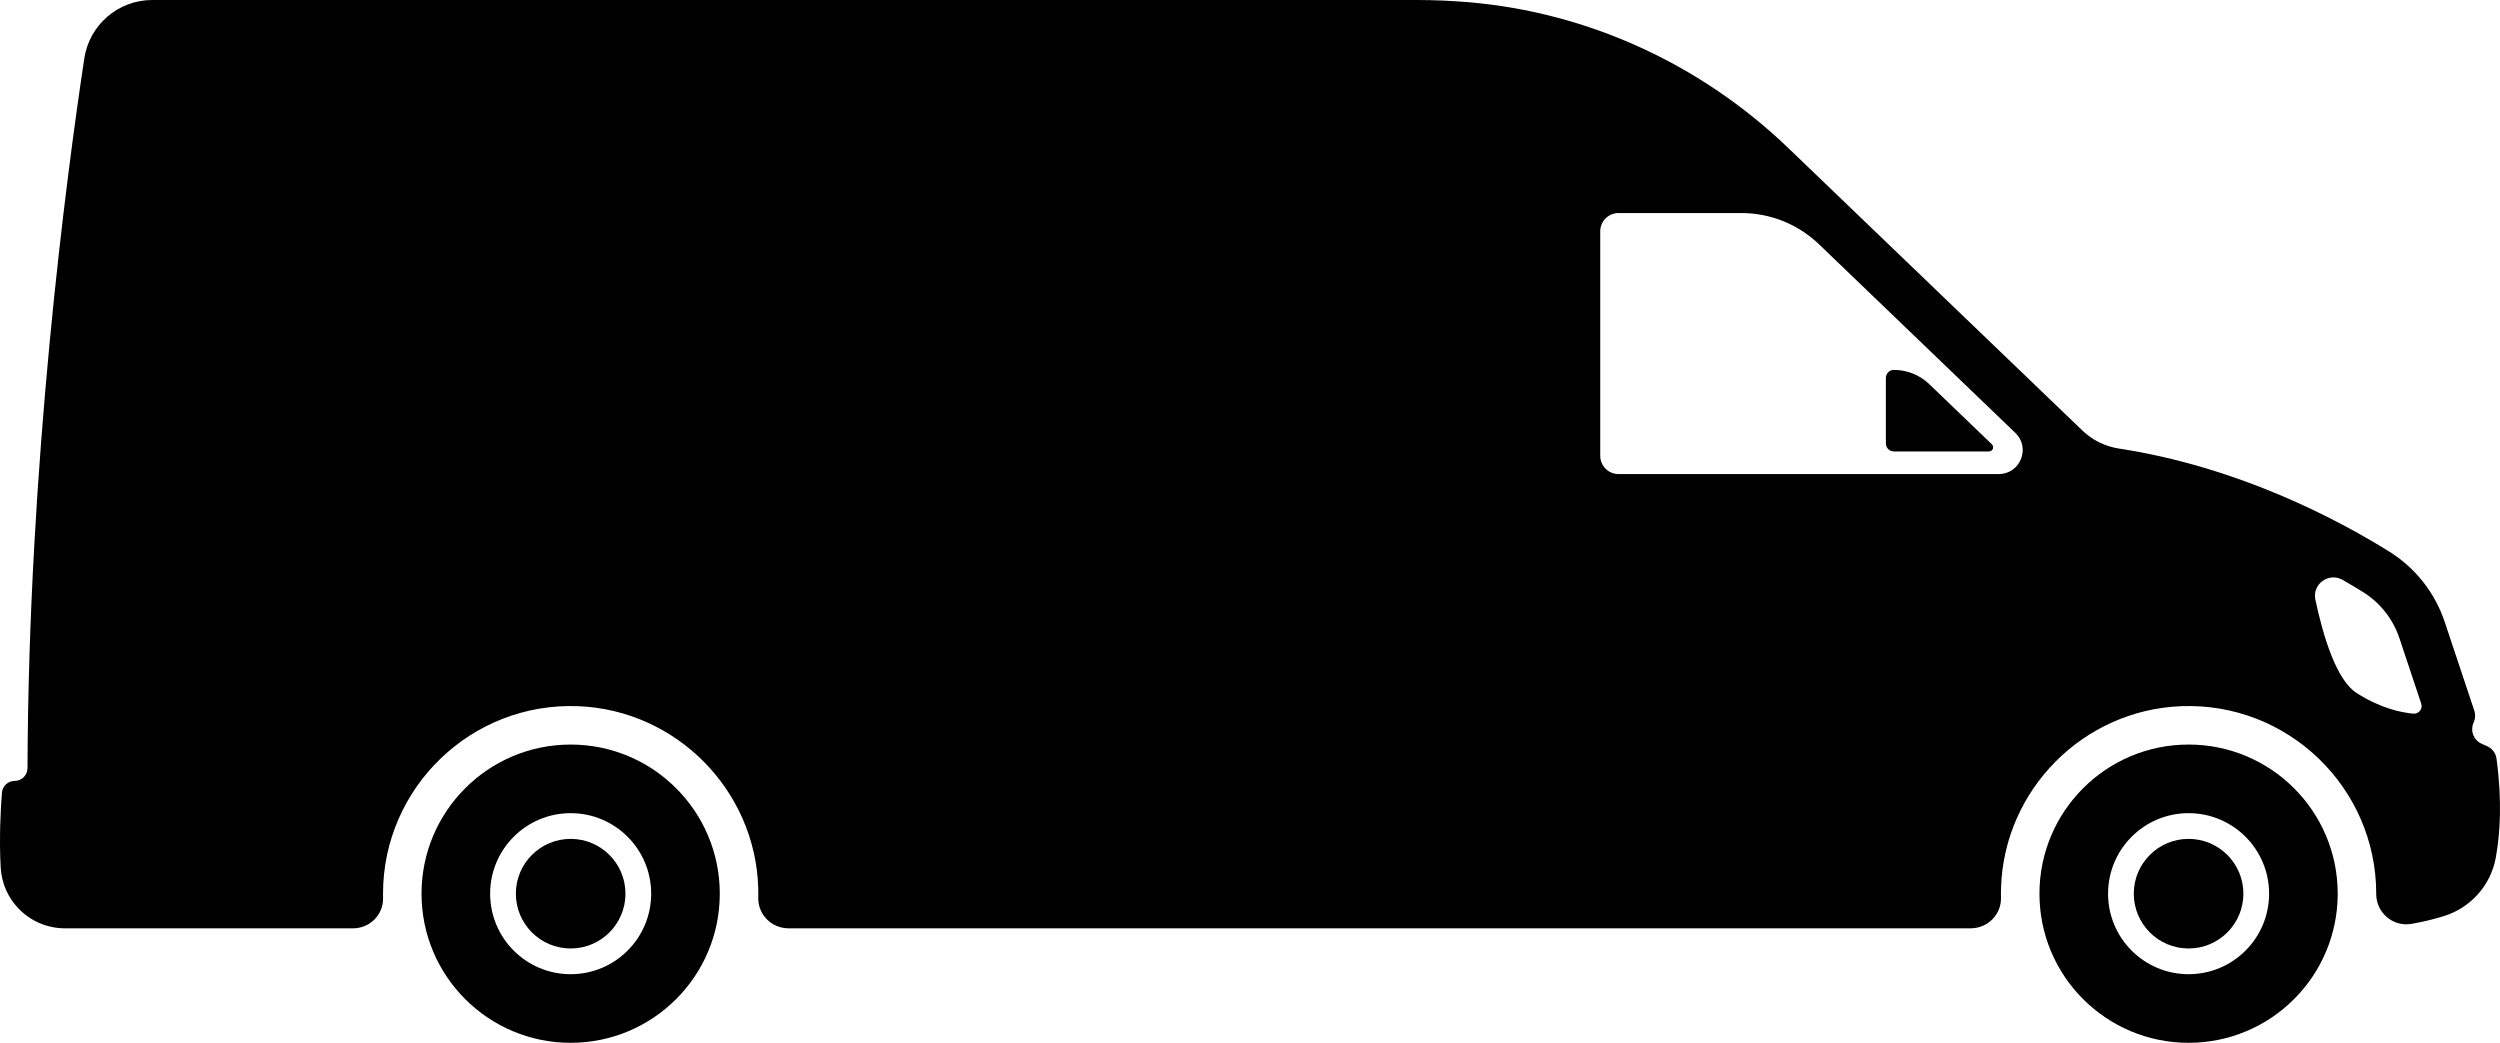 <?xml version="1.0" encoding="UTF-8"?>
<svg id="Layer_2" data-name="Layer 2" xmlns="http://www.w3.org/2000/svg" viewBox="0 0 2293.8 956.8">
  <g id="svg2">
    <g id="g8">
      <g id="g10">
        <path id="path14" d="m1827.57,407.64c2.48,2.39.8,6.57-2.65,6.57h-87.2c-4.09,0-7.4-3.31-7.4-7.4v-60.01c0-4.09,3.31-7.4,7.4-7.4h0c12.07,0,23.67,4.67,32.37,13.03l57.48,55.21"/>
        <path id="path16" d="m1468.25,212.24c0-9.25,7.51-16.77,16.77-16.77h112.79c26.52,0,52.01,10.27,71.14,28.63l180.15,173.07c14.26,13.69,4.56,37.79-15.21,37.79h-348.87c-9.26,0-16.77-7.52-16.77-16.77v-205.93Zm656.15,338c-3.04-14.29,12.3-25.45,24.97-18.2,6.73,3.88,12.92,7.57,18.48,11.01,15.89,9.81,27.8,24.88,33.7,42.59l19.97,59.93c1.61,4.81-2.24,9.69-7.3,9.23-11.15-1.03-30.2-4.99-51.99-18.95-18.34-11.75-30.48-51.12-37.83-85.61h0ZM1.77,727.35c-1.13,14.4-2.64,41.25-1.13,68.67.4,7.24,2.13,14.29,5.03,20.81,2.93,6.52,7.04,12.49,12.16,17.63,11.08,11.07,26.08,17.29,41.72,17.29h264.49c15.29,0,27.79-12.52,27.44-27.81-.04-1.32-.05-2.64-.05-3.96,0-97.25,81.07-175.93,179.17-172.03,89.65,3.57,162.13,76.55,165.08,166.23.11,3.23.12,6.43.05,9.6-.33,15.41,12.33,27.97,27.75,27.97h1084.71c15.42,0,28.09-12.57,27.76-27.99-.07-3.19-.05-6.4.06-9.63,2.98-89.69,75.47-162.65,165.14-166.19,98.07-3.87,179.09,74.8,179.09,172.03v.32c-.02,17.19,15.46,30.35,32.39,27.37,9.59-1.68,19.66-3.99,29.72-7.13,24.51-7.63,42.83-28.05,47.52-53.29,3.94-21.27,6.1-51.57.74-91.16-.67-5.04-3.94-9.36-8.59-11.41l-5-2.23c-7.49-3.35-10.8-12.15-7.37-19.56,1.57-3.4,1.78-7.25.6-10.8l-27.09-81.23c-8.96-26.92-27-49.89-51.09-64.85-48.39-30.08-138.85-77.75-247.86-94.43-12.6-1.93-24.31-7.67-33.5-16.49l-269.86-259.21C1561.02,59.2,1457.5,11.32,1347.2,2,1331.9.71,1315.98,0,1299.41,0H139.7C108.51,0,82.01,22.77,77.35,53.61c-16.52,109.35-51.17,371.52-52.12,651.16-.03,6.48-5.27,11.73-11.76,11.73-6.13,0-11.25,4.72-11.71,10.84"/>
        <path id="path18" d="m1934.19,819.97c0-40.8,33.08-73.88,73.88-73.88s73.88,33.08,73.88,73.88c0,40.8-33.08,73.88-73.88,73.88s-73.88-33.08-73.88-73.88Zm73.88-136.83c-75.57,0-136.83,61.27-136.83,136.83,0,75.57,61.26,136.83,136.83,136.83s136.83-61.25,136.83-136.83c0-75.56-61.26-136.83-136.83-136.83"/>
        <path id="path20" d="m1957.79,819.97c0-27.77,22.51-50.28,50.28-50.28s50.28,22.51,50.28,50.28-22.51,50.28-50.28,50.28-50.28-22.51-50.28-50.28"/>
        <path id="path22" d="m449.71,819.97c0-40.8,33.08-73.88,73.88-73.88s73.88,33.08,73.88,73.88-33.08,73.88-73.88,73.88-73.88-33.08-73.88-73.88Zm73.88-136.83c-75.56,0-136.83,61.27-136.83,136.83,0,75.57,61.27,136.83,136.83,136.83,75.57,0,136.83-61.25,136.83-136.83,0-75.56-61.25-136.83-136.83-136.83"/>
        <path id="path24" d="m473.31,819.97c0-27.77,22.51-50.28,50.28-50.28,27.77,0,50.28,22.51,50.28,50.28,0,27.77-22.51,50.28-50.28,50.28-27.77,0-50.28-22.51-50.28-50.28"/>
      </g>
    </g>
  </g>
</svg>